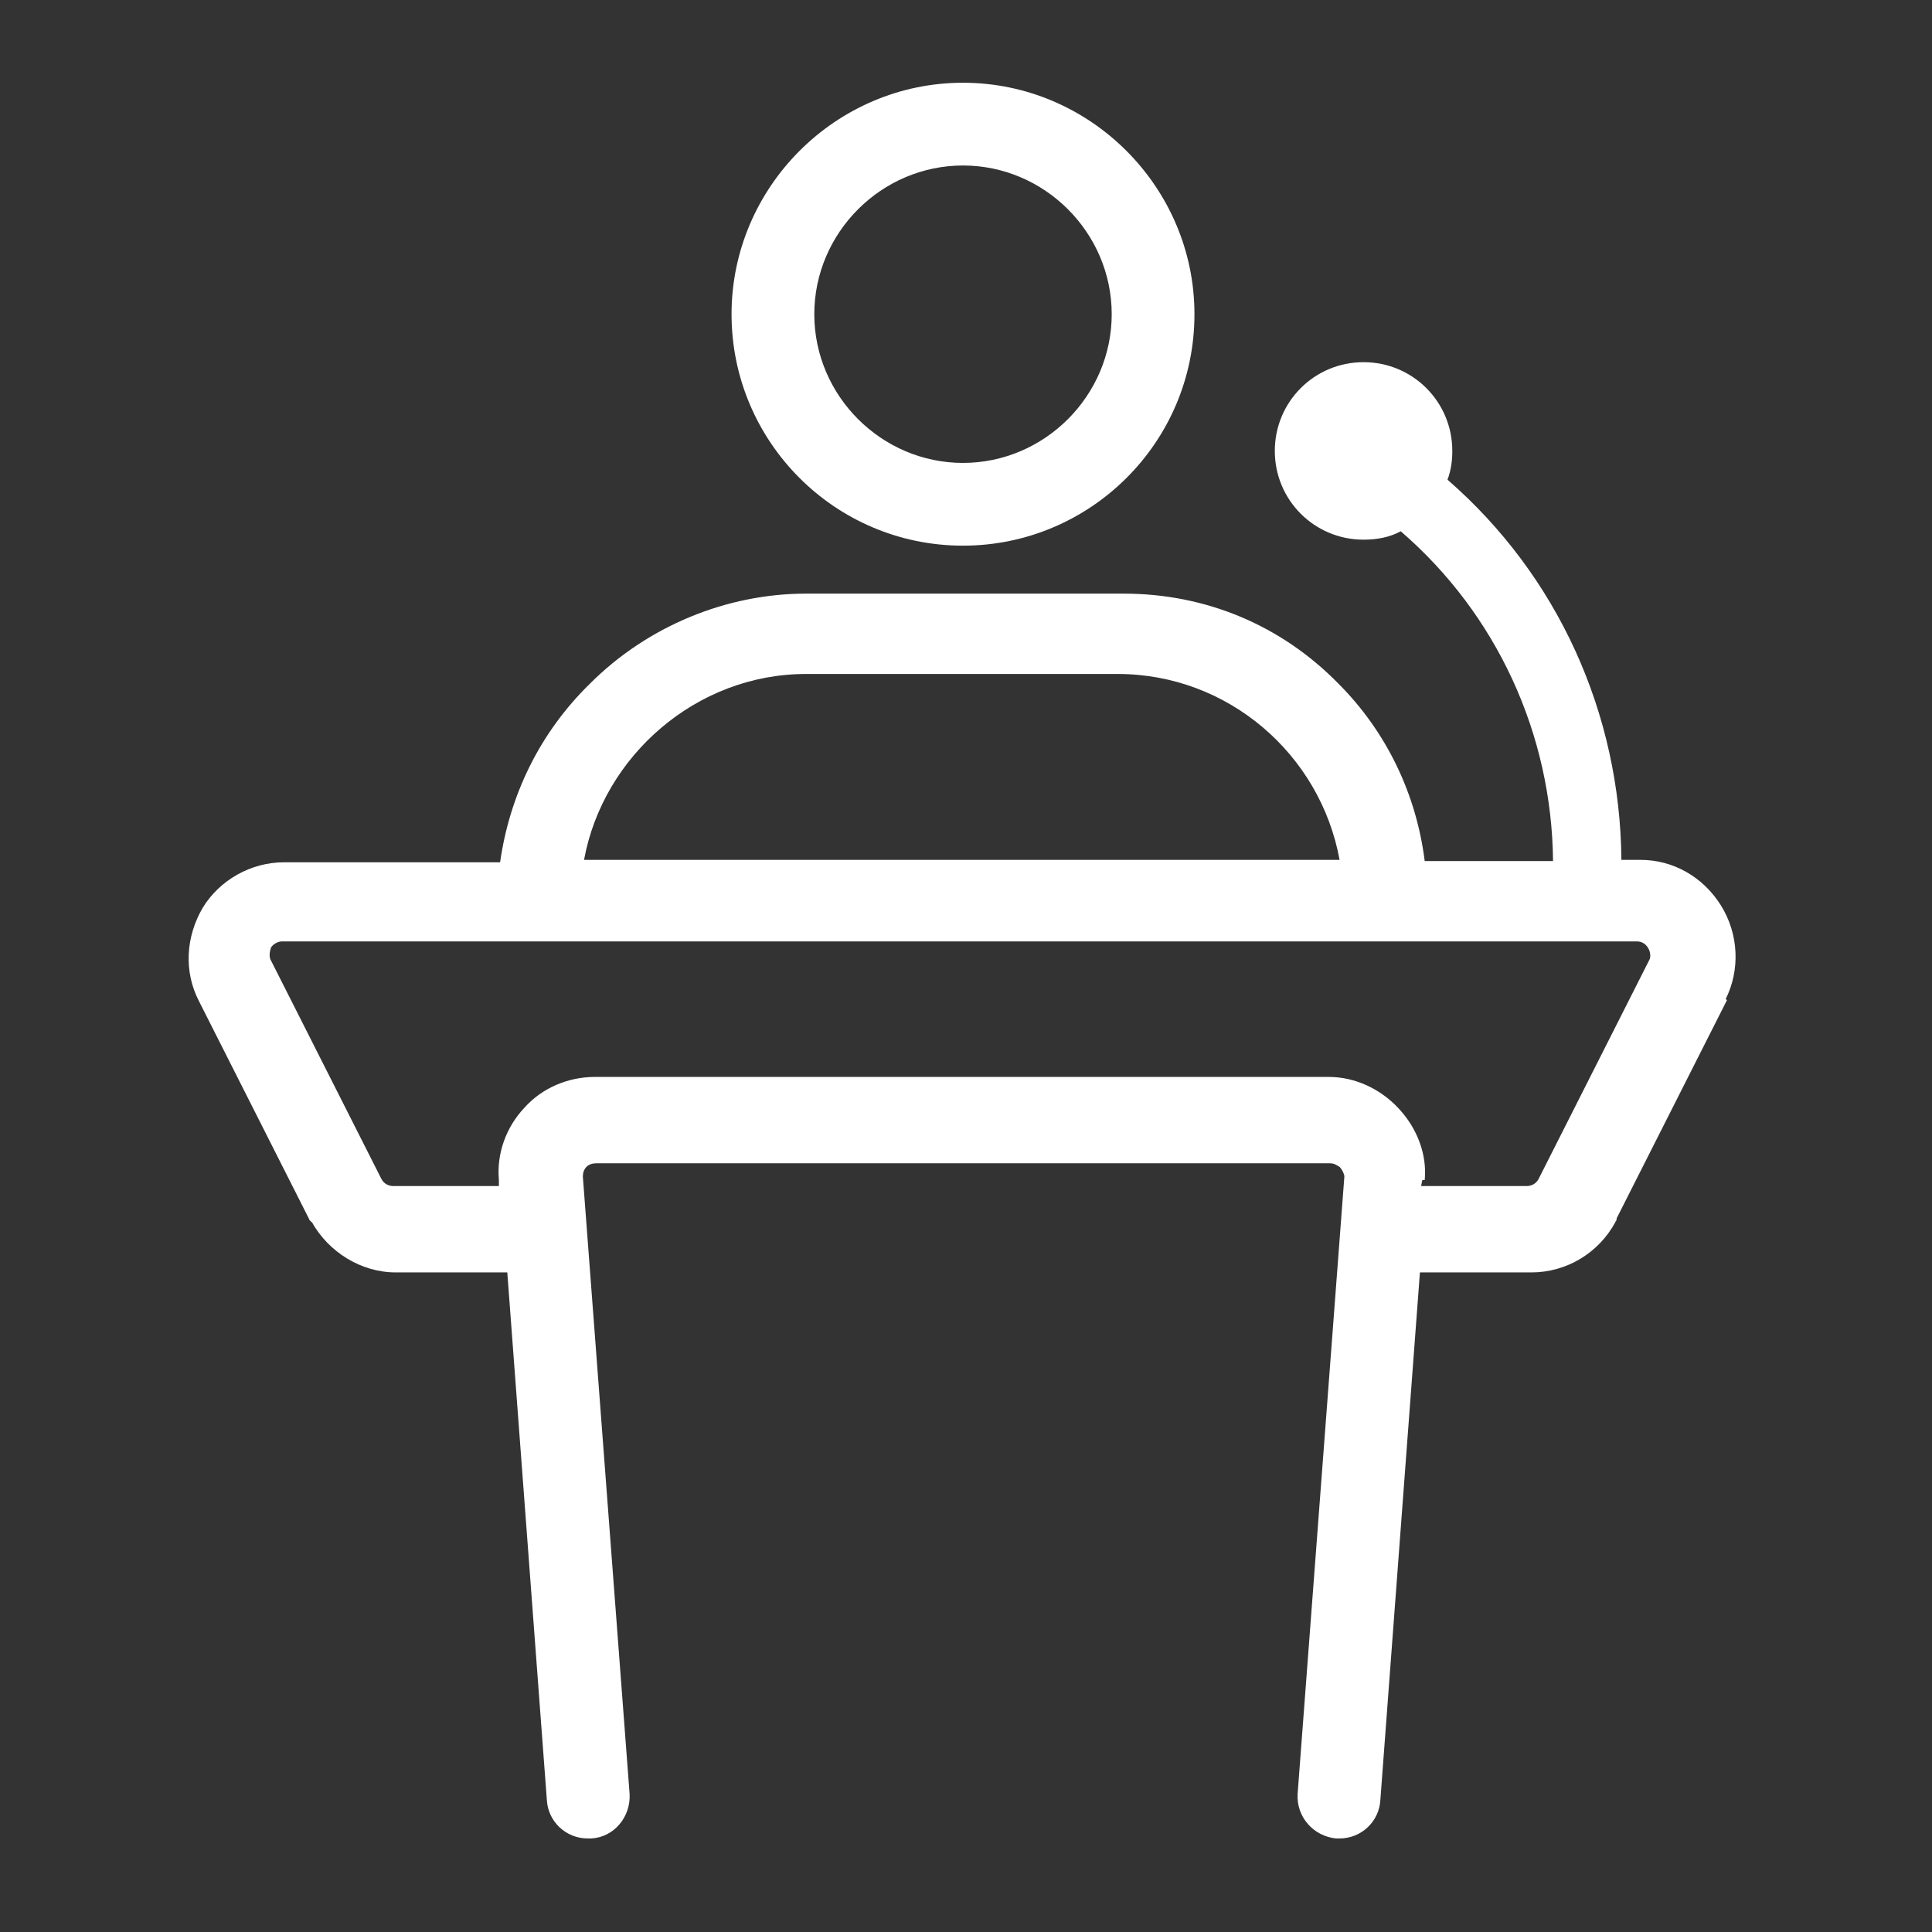 <?xml version="1.0" encoding="UTF-8"?>
<!DOCTYPE svg PUBLIC "-//W3C//DTD SVG 1.1//EN" "http://www.w3.org/Graphics/SVG/1.1/DTD/svg11.dtd">
<!-- Creator: CorelDRAW 2021 (64-Bit) -->
<svg xmlns="http://www.w3.org/2000/svg" xml:space="preserve" width="1in" height="1in" version="1.1" style="shape-rendering:geometricPrecision; text-rendering:geometricPrecision; image-rendering:optimizeQuality; fill-rule:evenodd; clip-rule:evenodd"
viewBox="0 0 16.11 16.11"
 xmlns:xlink="http://www.w3.org/1999/xlink"
 xmlns:xodm="http://www.corel.com/coreldraw/odm/2003">
 <rect x="0" y="0" width="16.11" height="16.11" fill="#333333" stroke="none"/>
 <defs>
  <style type="text/css">
   <![CDATA[
    .fil1 {fill:none}
    .fil0 {fill:#FFFFFF;fill-rule:nonzero}
   ]]>
  </style>
 </defs>
 <g id="Layer_x0020_1">
  <g id="speech.eps">
   <path class="fil0" d="M14.39 8.33c0.12,-0.24 0.11,-0.54 -0.04,-0.78 -0.15,-0.24 -0.4,-0.38 -0.67,-0.38l-0.16 0c-0.01,-1.22 -0.53,-2.37 -1.45,-3.17 0.03,-0.08 0.04,-0.16 0.04,-0.24 0,-0.41 -0.33,-0.74 -0.74,-0.74 -0.41,0 -0.74,0.33 -0.74,0.74 0,0.41 0.33,0.74 0.74,0.74 0.11,0 0.22,-0.02 0.31,-0.07 0.8,0.69 1.26,1.69 1.27,2.75l-1.07 0c-0.07,-0.56 -0.32,-1.08 -0.72,-1.48 -0.48,-0.49 -1.11,-0.75 -1.79,-0.75l-2.65 0c-0.66,0 -1.32,0.27 -1.8,0.75 -0.42,0.41 -0.67,0.93 -0.75,1.49l-1.8 0c-0.28,0 -0.54,0.15 -0.68,0.38 -0.14,0.24 -0.16,0.53 -0.03,0.78l0.92 1.82c0,0 0,0.01 0.01,0.01 0,0 0,0.01 0.01,0.01 0.14,0.25 0.41,0.42 0.7,0.42l0.93 0 0.33 4.4c0.01,0.18 0.16,0.32 0.34,0.32l0.03 0c0.19,-0.01 0.33,-0.18 0.32,-0.37l-0.39 -5.15c-0,-0.03 0.01,-0.06 0.03,-0.08 0.02,-0.02 0.05,-0.03 0.08,-0.03l6.12 0c0.04,0 0.06,0.02 0.08,0.03 0.02,0.02 0.04,0.06 0.04,0.08l-0.39 5.15c-0.01,0.19 0.13,0.35 0.32,0.37l0.03 0c0.18,0 0.33,-0.14 0.34,-0.32l0.33 -4.4 0.93 0c0.29,0 0.56,-0.16 0.7,-0.42 0,-0.01 0.01,-0.01 0.01,-0.02 0,-0 0,-0 0,-0.01l0.92 -1.82c-0,0 -0,0 0,0zm-7.67 -2.71l2.6 0c0.92,0 1.69,0.67 1.85,1.55l-6.3 0c0.16,-0.87 0.94,-1.55 1.85,-1.55zm5.16 4.22c0.02,-0.21 -0.06,-0.43 -0.22,-0.6 -0.15,-0.16 -0.36,-0.26 -0.58,-0.26l-6.12 0c-0.22,0 -0.44,0.09 -0.59,0.26 -0.15,0.16 -0.23,0.38 -0.21,0.6l0 0.05 -0.88 0c-0.04,0 -0.08,-0.02 -0.1,-0.06l-0.92 -1.82c-0.02,-0.03 -0.01,-0.08 0,-0.11 0.02,-0.03 0.06,-0.05 0.09,-0.05l11.3 0c0.04,0 0.07,0.02 0.09,0.05 0.02,0.03 0.03,0.08 0.01,0.11l-0.92 1.82c-0.02,0.04 -0.06,0.06 -0.1,0.06l-0.88 0 0.01 -0.05z"/>
   <path class="fil0" d="M8.03 4.55c1.06,0 1.93,-0.86 1.93,-1.93 0,-1.06 -0.87,-1.93 -1.93,-1.93 -1.06,0 -1.93,0.87 -1.93,1.93 0,1.06 0.86,1.93 1.93,1.93zm0 -3.17c0.68,0 1.24,0.56 1.24,1.24 0,0.68 -0.56,1.24 -1.24,1.24 -0.68,0 -1.24,-0.56 -1.24,-1.24 0,-0.68 0.56,-1.24 1.24,-1.24z"/>
  </g>
  <rect class="fil1" x="-0" width="16.11" height="16.11"/>
 </g>
</svg>
